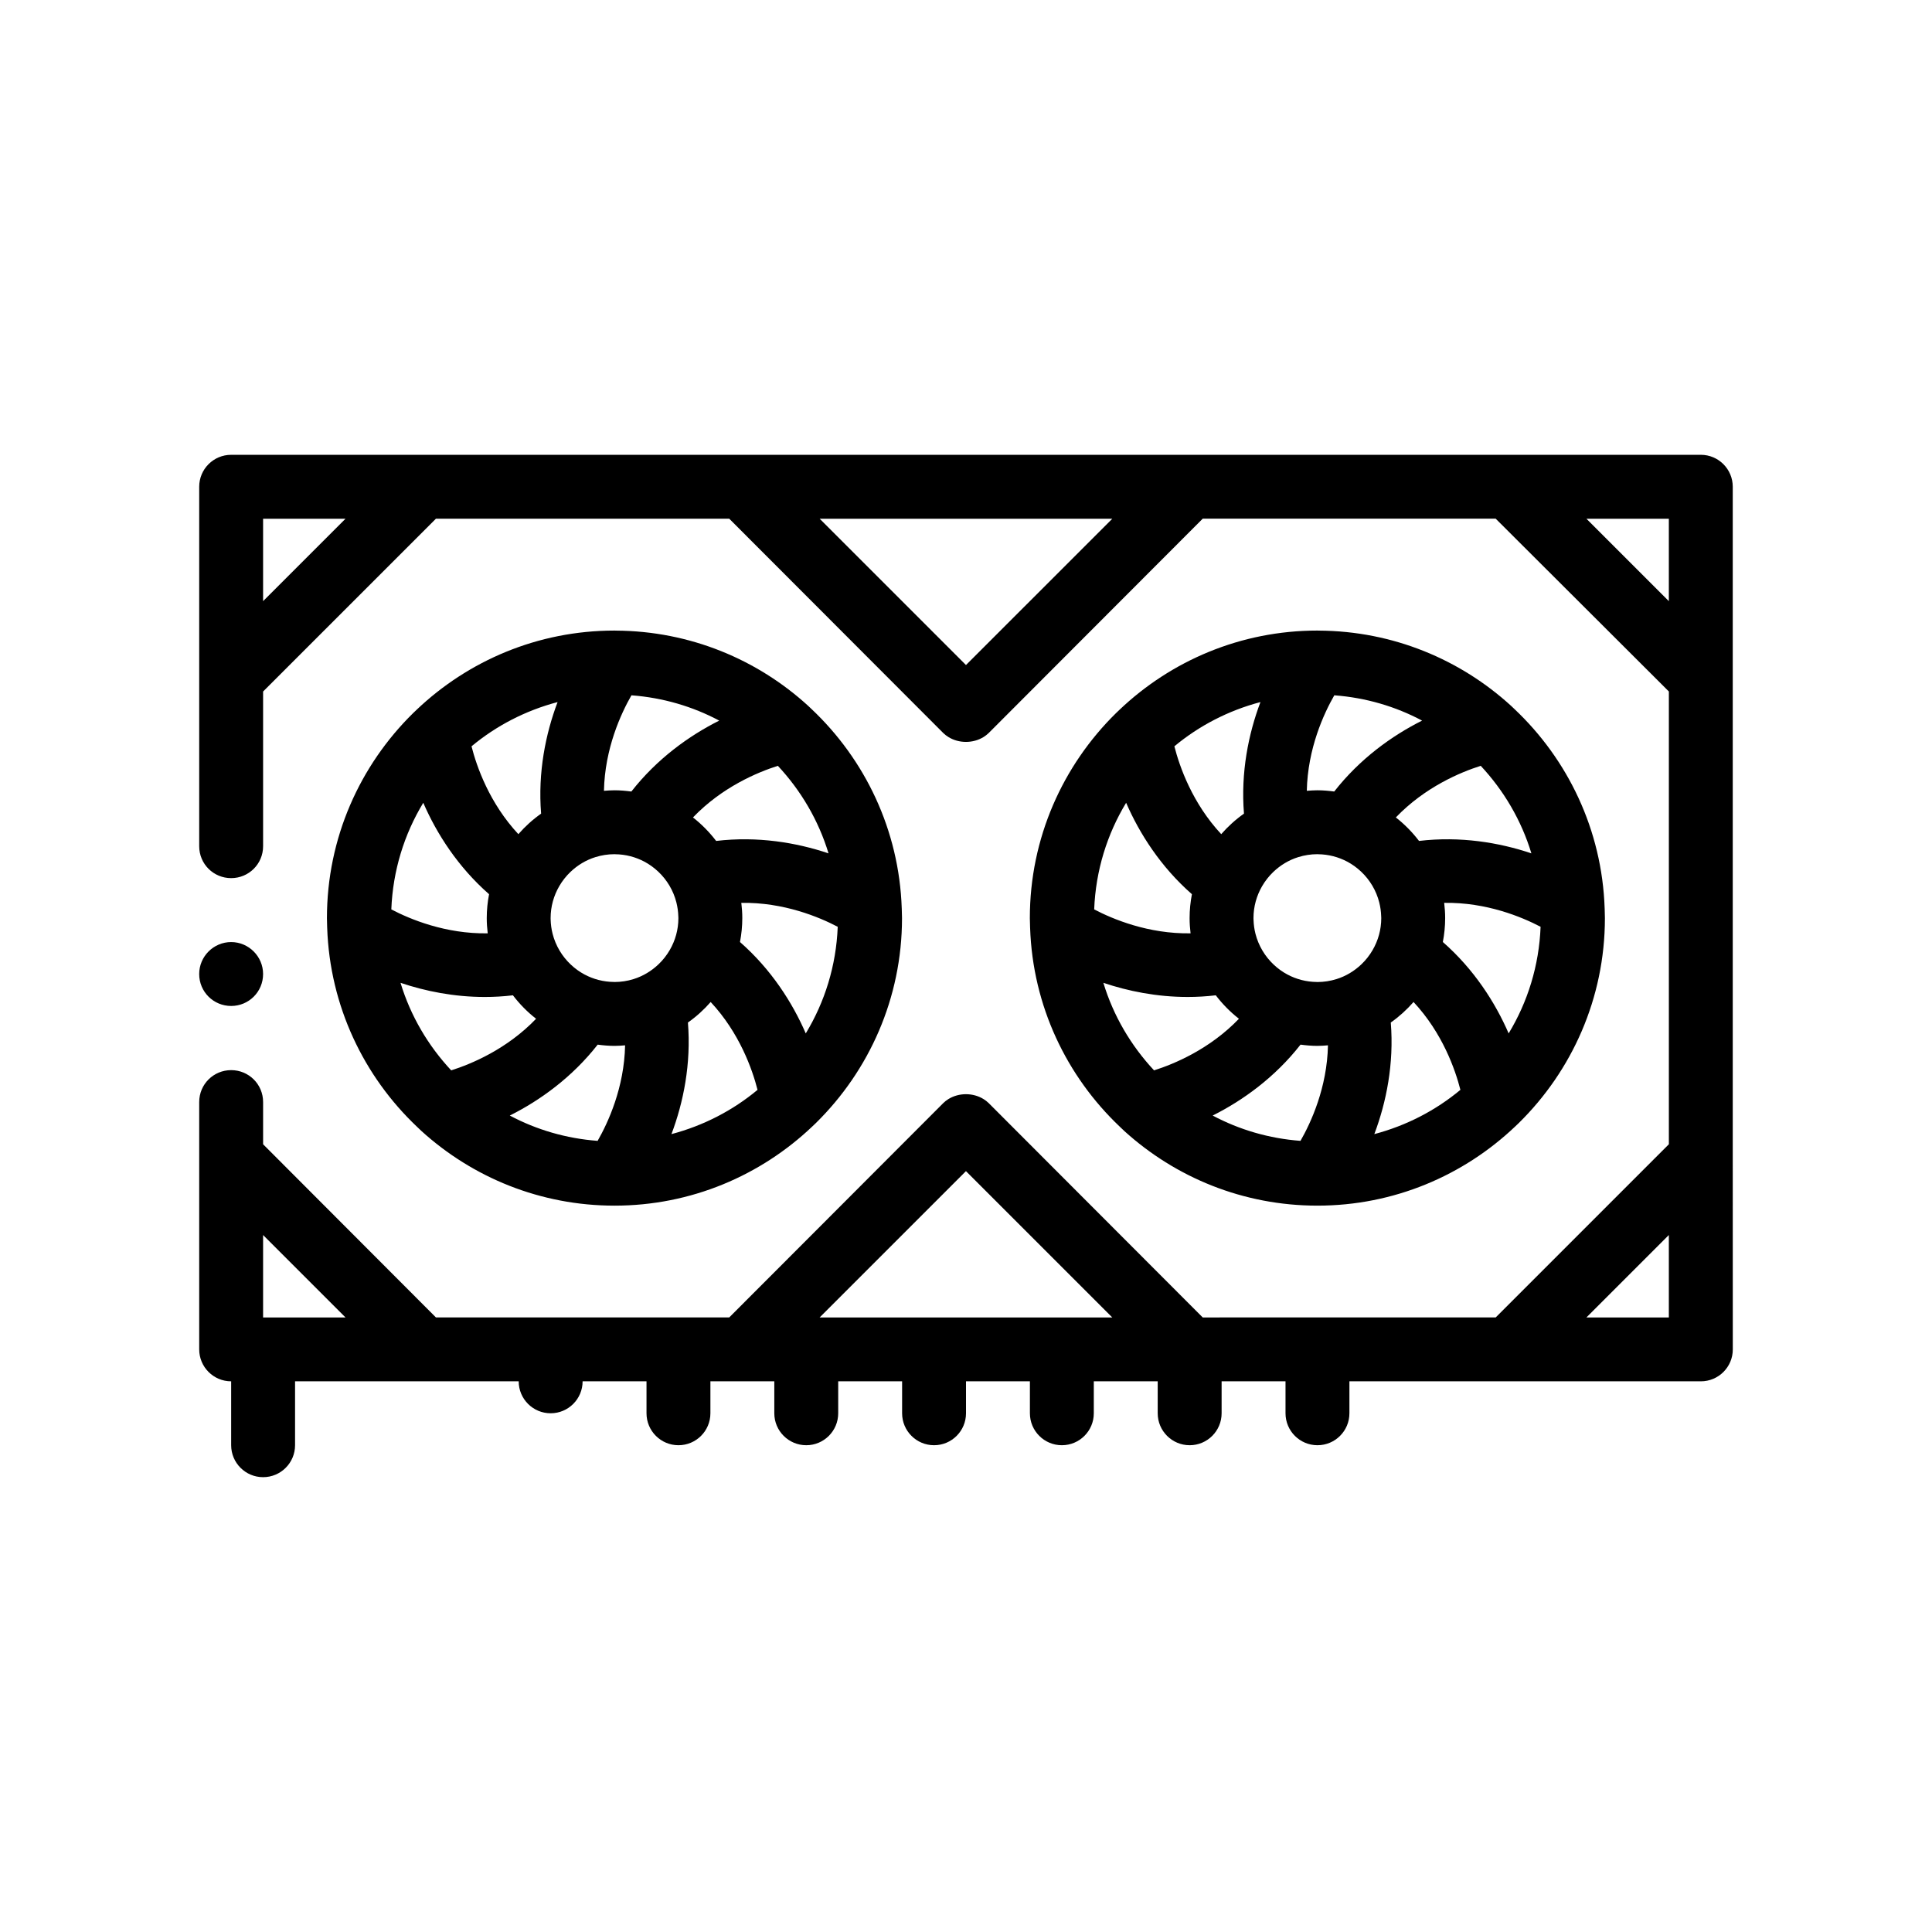 <?xml version="1.0" encoding="UTF-8"?>
<!-- Uploaded to: ICON Repo, www.iconrepo.com, Generator: ICON Repo Mixer Tools -->
<svg fill="#000000" width="800px" height="800px" version="1.1" viewBox="144 144 512 512" xmlns="http://www.w3.org/2000/svg">
 <path d="m594.73 264.53h-389.47c-4.68 0-8.469 3.789-8.469 8.465v95.25c0 4.746 3.809 8.469 8.469 8.469 4.648 0 8.465-3.723 8.465-8.469v-40.984l45.805-45.801h77.723l22.789 22.816 33.941 33.992c0.402 0.395 0.848 0.734 1.32 1.031 2.797 1.754 6.586 1.754 9.387-0.004 0.469-0.293 0.91-0.637 1.316-1.027l32.34-32.387 24.391-24.426h77.637l27.043 26.984 18.852 18.816v119.98l-45.891 45.898h-47.242l-30.367 0.004h-0.035l-24.391-24.43-32.34-32.387c-0.402-0.395-0.848-0.734-1.32-1.031-2.801-1.754-6.586-1.754-9.383 0-0.473 0.297-0.918 0.641-1.32 1.039l-33.941 33.992-22.789 22.816h-77.719l-18.746-18.781-27.059-27.113v-11.176c0-4.746-3.812-8.469-8.465-8.469-4.66 0-8.469 3.723-8.469 8.469v65.531c0 4.676 3.789 8.469 8.469 8.469v16.934c0 4.676 3.789 8.465 8.465 8.465s8.469-3.789 8.469-8.465v-16.934h59.266c0 4.676 3.793 8.465 8.469 8.465 4.676 0 8.469-3.789 8.469-8.465h16.934v8.465c0 4.676 3.789 8.469 8.465 8.469s8.469-3.789 8.469-8.469v-8.465h16.934v8.465c0 4.676 3.789 8.469 8.465 8.469s8.469-3.789 8.469-8.469v-8.465h16.934v8.465c0 4.676 3.789 8.469 8.469 8.469 4.676 0 8.465-3.789 8.465-8.469v-8.465h16.934v8.465c0 4.676 3.789 8.469 8.469 8.469 4.676 0 8.465-3.789 8.465-8.469v-8.465h16.934v8.465c0 4.676 3.793 8.469 8.469 8.469 4.676 0 8.469-3.789 8.469-8.469v-8.465h16.934v8.465c0 4.676 3.789 8.469 8.465 8.469s8.469-3.789 8.469-8.469v-8.465h93.137c4.676 0 8.465-3.789 8.465-8.469l-0.012-50.797v-177.8c0-4.676-3.789-8.473-8.465-8.473zm-8.469 228.61h-21.844l21.844-21.844zm0-211.67v21.844l-21.844-21.844zm-147.49 0-38.777 38.773-38.777-38.773zm-225.05 0h21.844l-21.844 21.844zm211.67 211.67h-64.18l38.777-38.777 38.777 38.777zm-211.67 0v-21.844l21.844 21.844zm-16.934-91.012c0-4.66 3.809-8.469 8.469-8.469 4.648 0 8.465 3.809 8.465 8.469 0 4.742-3.812 8.465-8.465 8.465-4.66-0.004-8.469-3.731-8.469-8.465zm57.695 40.453c0.414 0.387 0.816 0.789 1.234 1.176 13.527 12.27 31.469 19.75 51.125 19.754h0.004c20.309 0 38.77-8 52.441-21 0.316-0.297 0.629-0.594 0.941-0.898 14.066-13.836 22.816-33.066 22.816-54.305 0-0.762-0.035-1.512-0.059-2.262-0.004-0.109-0.004-0.227-0.012-0.336-0.699-20.793-9.766-39.484-23.938-52.836-0.277-0.258-0.539-0.523-0.82-0.781-13.457-12.312-31.336-19.859-50.949-19.973h-0.012c-0.141 0-0.277-0.012-0.418-0.012-20.309 0-38.773 8-52.441 21-0.312 0.297-0.629 0.594-0.938 0.898-14.07 13.836-22.816 33.066-22.816 54.305 0 0.762 0.035 1.512 0.055 2.266 0.004 0.109 0.004 0.223 0.012 0.332 0.711 20.703 9.703 39.328 23.773 52.672zm37.281-112.52c-3.168 8.398-5.25 18.625-4.363 29.562-2.223 1.566-4.242 3.394-6.027 5.441-7.656-8.219-11.039-17.859-12.414-23.281 6.555-5.461 14.316-9.484 22.805-11.723zm71.805 40.09c-8.52-2.871-18.848-4.59-29.781-3.293-1.777-2.328-3.836-4.422-6.141-6.227 7.754-8.082 17.164-11.992 22.496-13.68 6.094 6.535 10.766 14.422 13.426 23.199zm-41.625 74.402c3.168-8.398 5.25-18.625 4.363-29.57 2.223-1.566 4.242-3.394 6.031-5.441 7.664 8.219 11.039 17.875 12.418 23.281-6.555 5.461-14.324 9.488-22.812 11.73zm-71.801-40.094c6.559 2.211 14.184 3.75 22.332 3.75 2.445 0 4.938-0.141 7.457-0.441 1.773 2.328 3.828 4.418 6.137 6.219-7.75 8.07-17.156 11.98-22.496 13.672-6.106-6.539-10.77-14.422-13.43-23.199zm39.777-17.156c0-3.078 0.84-5.953 2.281-8.449 0.816-1.406 1.824-2.684 2.992-3.797 1.859-1.773 4.109-3.141 6.625-3.918 1.594-0.492 3.281-0.766 5.031-0.766 0.051 0 0.102 0.012 0.152 0.012 2.805 0.023 5.445 0.734 7.769 1.965 1.34 0.711 2.562 1.602 3.664 2.637 2.316 2.18 4.019 5.004 4.82 8.184 0.297 1.184 0.473 2.414 0.508 3.672 0 0.156 0.02 0.312 0.02 0.465 0 3.082-0.836 5.961-2.281 8.453-0.816 1.406-1.82 2.684-2.992 3.797-1.863 1.773-4.117 3.141-6.625 3.918-1.594 0.5-3.285 0.766-5.039 0.766-0.051 0-0.102-0.012-0.152-0.012-2.801-0.023-5.441-0.734-7.758-1.965-1.344-0.711-2.57-1.605-3.668-2.641-2.316-2.18-4.019-5.004-4.828-8.184-0.297-1.184-0.473-2.414-0.508-3.68 0.012-0.145-0.012-0.301-0.012-0.457zm50.539-4.035c11.199-0.18 20.605 3.754 25.547 6.344-0.402 10.312-3.43 19.938-8.469 28.254-3.566-8.223-9.191-17-17.434-24.223 0.395-2.055 0.613-4.172 0.613-6.34 0.004-1.371-0.102-2.711-0.258-4.035zm-67.207 8.078c-11.191 0.18-20.59-3.742-25.547-6.344 0.402-10.312 3.43-19.941 8.469-28.254 3.566 8.223 9.195 17 17.434 24.227-0.395 2.055-0.613 4.168-0.613 6.332-0.004 1.367 0.102 2.711 0.258 4.039zm29.141 29.496c1.465 0.195 2.949 0.328 4.465 0.328 0.945 0 1.879-0.066 2.801-0.145-0.227 11.215-4.508 20.477-7.281 25.316-8.352-0.629-16.234-2.957-23.277-6.707 8.035-4.019 16.516-10.137 23.293-18.793zm8.926-67.078c-1.461-0.191-2.949-0.328-4.465-0.328-0.945 0-1.875 0.066-2.801 0.141 0.227-11.199 4.504-20.461 7.285-25.312 8.352 0.629 16.234 2.957 23.266 6.707-8.031 4.023-16.508 10.137-23.285 18.793zm129.43 88.816c0.414 0.387 0.816 0.789 1.234 1.176 13.531 12.27 31.469 19.75 51.125 19.754h0.004 0.004c20.309 0 38.773-8 52.445-21 0.312-0.297 0.629-0.594 0.941-0.898 14.066-13.836 22.816-33.066 22.816-54.305 0-0.762-0.035-1.512-0.055-2.262-0.004-0.109-0.004-0.223-0.012-0.332-0.699-20.793-9.766-39.488-23.938-52.84-0.273-0.258-0.539-0.523-0.82-0.781-13.457-12.312-31.336-19.859-50.945-19.973h-0.012c-0.141 0-0.281-0.012-0.422-0.012-20.305 0-38.77 8-52.441 21-0.312 0.297-0.629 0.594-0.938 0.898-14.07 13.836-22.816 33.066-22.816 54.305 0 0.762 0.035 1.512 0.059 2.266 0.004 0.109 0.004 0.223 0.012 0.332 0.695 20.703 9.688 39.328 23.758 52.672zm37.281-112.52c-3.168 8.398-5.25 18.625-4.363 29.562-2.223 1.566-4.242 3.394-6.027 5.441-7.656-8.219-11.035-17.859-12.418-23.281 6.555-5.461 14.32-9.484 22.809-11.723zm71.805 40.09c-8.52-2.871-18.848-4.59-29.781-3.293-1.773-2.328-3.836-4.422-6.141-6.227 7.754-8.082 17.164-11.992 22.496-13.68 6.098 6.535 10.766 14.422 13.426 23.199zm-41.625 74.402c3.168-8.398 5.25-18.633 4.363-29.57 2.227-1.566 4.242-3.394 6.031-5.441 7.664 8.219 11.039 17.875 12.418 23.281-6.555 5.461-14.324 9.488-22.812 11.73zm-71.805-40.094c6.559 2.211 14.184 3.75 22.332 3.75 2.445 0 4.938-0.141 7.457-0.441 1.773 2.328 3.836 4.418 6.137 6.219-7.75 8.07-17.156 11.98-22.496 13.672-6.102-6.539-10.77-14.422-13.43-23.199zm39.781-17.156c0-3.078 0.84-5.953 2.281-8.449 0.816-1.406 1.824-2.684 2.992-3.797 1.859-1.773 4.109-3.141 6.625-3.918 1.594-0.492 3.285-0.766 5.031-0.766 0.051 0 0.102 0.012 0.152 0.012 2.805 0.023 5.445 0.734 7.769 1.965 1.34 0.711 2.562 1.602 3.664 2.637 2.316 2.18 4.019 5.004 4.82 8.184 0.297 1.184 0.473 2.414 0.508 3.68 0.004 0.156 0.02 0.309 0.02 0.465 0 3.082-0.836 5.961-2.281 8.453-0.812 1.406-1.82 2.684-2.988 3.797-1.863 1.773-4.117 3.141-6.625 3.918-1.594 0.492-3.285 0.766-5.039 0.766-0.051 0-0.102-0.012-0.152-0.012-2.801-0.023-5.441-0.734-7.758-1.965-1.344-0.711-2.57-1.605-3.668-2.641-2.316-2.18-4.016-5.004-4.828-8.184-0.297-1.184-0.473-2.414-0.508-3.68 0.004-0.152-0.016-0.309-0.016-0.465zm50.539-4.035c11.203-0.18 20.605 3.754 25.547 6.344-0.398 10.312-3.43 19.941-8.465 28.254-3.57-8.223-9.195-17-17.438-24.223 0.395-2.055 0.613-4.172 0.613-6.34 0.004-1.371-0.102-2.711-0.258-4.035zm-67.211 8.078c-11.191 0.18-20.59-3.75-25.543-6.344 0.398-10.312 3.43-19.941 8.465-28.254 3.566 8.223 9.195 17 17.434 24.227-0.395 2.055-0.613 4.168-0.613 6.332-0.004 1.367 0.102 2.711 0.258 4.039zm29.141 29.496c1.465 0.195 2.949 0.328 4.465 0.328 0.945 0 1.879-0.066 2.805-0.145-0.227 11.215-4.508 20.477-7.281 25.316-8.352-0.629-16.234-2.957-23.27-6.707 8.027-4.019 16.508-10.137 23.281-18.793zm8.93-67.078c-1.461-0.191-2.949-0.328-4.465-0.328-0.945 0-1.875 0.066-2.801 0.141 0.227-11.199 4.504-20.461 7.285-25.312 8.352 0.629 16.234 2.957 23.266 6.707-8.031 4.023-16.512 10.137-23.285 18.793z"/>
</svg>